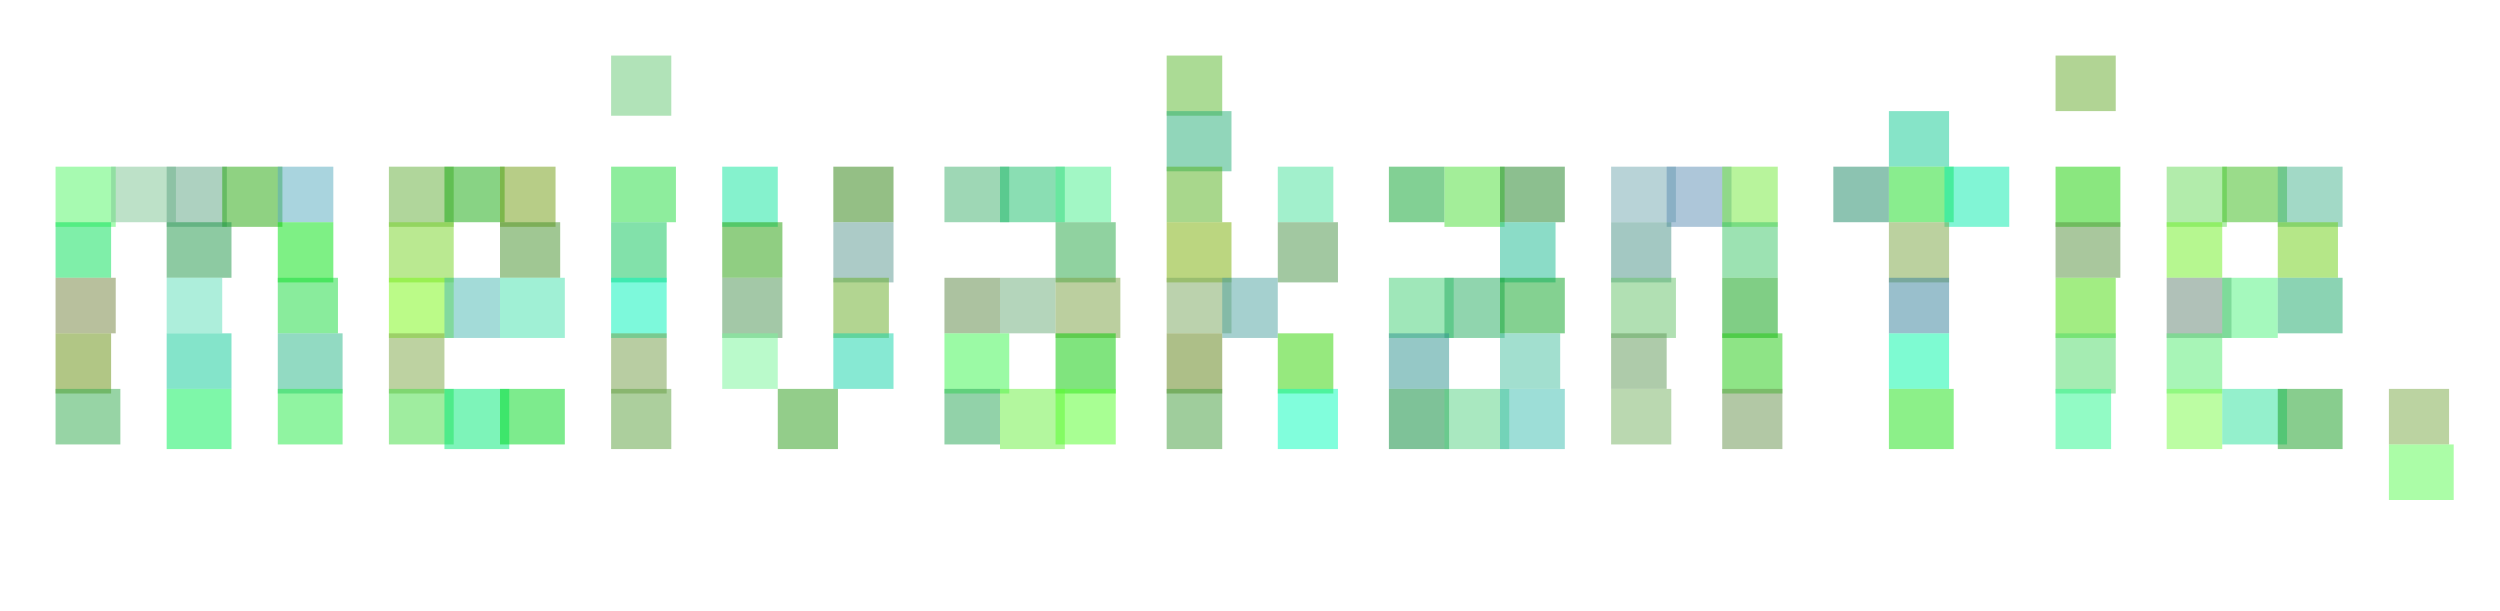 <?xml version="1.0" standalone="no"?><svg id="delogo" viewBox="0 0 540 132" version="1.1" xmlns="http://www.w3.org/2000/svg"><rect opacity="0.508" fill="rgb(83,247,102)" x="12" y="36" height="13" width="13"></rect><rect opacity="0.508" fill="rgb(127,198,148)" x="24" y="36" height="12" width="14"></rect><rect opacity="0.508" fill="rgb(95,165,132)" x="36" y="36" height="13" width="13"></rect><rect opacity="0.508" fill="rgb(37,167,11)" x="48" y="36" height="13" width="13"></rect><rect opacity="0.508" fill="rgb(88,171,191)" x="60" y="36" height="12" width="12"></rect><rect opacity="0.508" fill="rgb(4,225,88)" x="12" y="48" height="12" width="12"></rect><rect opacity="0.508" fill="rgb(33,151,73)" x="36" y="48" height="12" width="14"></rect><rect opacity="0.508" fill="rgb(3,226,17)" x="60" y="48" height="13" width="12"></rect><rect opacity="0.508" fill="rgb(117,133,63)" x="12" y="60" height="12" width="13"></rect><rect opacity="0.508" fill="rgb(95,223,186)" x="36" y="60" height="12" width="12"></rect><rect opacity="0.508" fill="rgb(25,218,62)" x="60" y="60" height="12" width="13"></rect><rect opacity="0.508" fill="rgb(102,145,17)" x="12" y="72" height="13" width="12"></rect><rect opacity="0.508" fill="rgb(14,203,151)" x="36" y="72" height="12" width="14"></rect><rect opacity="0.508" fill="rgb(42,184,137)" x="60" y="72" height="13" width="14"></rect><rect opacity="0.508" fill="rgb(51,171,79)" x="12" y="84" height="12" width="14"></rect><rect opacity="0.508" fill="rgb(2,241,88)" x="36" y="84" height="13" width="14"></rect><rect opacity="0.508" fill="rgb(39,234,72)" x="60" y="84" height="12" width="14"></rect><rect opacity="0.508" fill="rgb(100,176,59)" x="84" y="36" height="13" width="14"></rect><rect opacity="0.508" fill="rgb(22,169,14)" x="96" y="36" height="12" width="13"></rect><rect opacity="0.508" fill="rgb(114,157,20)" x="108" y="36" height="13" width="12"></rect><rect opacity="0.508" fill="rgb(121,213,41)" x="84" y="48" height="13" width="14"></rect><rect opacity="0.508" fill="rgb(70,147,45)" x="108" y="48" height="12" width="13"></rect><rect opacity="0.508" fill="rgb(123,249,23)" x="84" y="60" height="13" width="14"></rect><rect opacity="0.508" fill="rgb(75,186,179)" x="96" y="60" height="13" width="12"></rect><rect opacity="0.508" fill="rgb(69,226,174)" x="108" y="60" height="13" width="14"></rect><rect opacity="0.508" fill="rgb(126,168,72)" x="84" y="72" height="13" width="12"></rect><rect opacity="0.508" fill="rgb(67,220,67)" x="84" y="84" height="12" width="14"></rect><rect opacity="0.508" fill="rgb(0,234,119)" x="96" y="84" height="13" width="14"></rect><rect opacity="0.508" fill="rgb(0,217,32)" x="108" y="84" height="12" width="14"></rect><rect opacity="0.508" fill="rgb(102,201,116)" x="132" y="12" height="13" width="13"></rect><rect opacity="0.508" fill="rgb(34,220,63)" x="132" y="36" height="12" width="14"></rect><rect opacity="0.508" fill="rgb(11,198,90)" x="132" y="48" height="13" width="12"></rect><rect opacity="0.508" fill="rgb(0,244,185)" x="132" y="60" height="13" width="12"></rect><rect opacity="0.508" fill="rgb(117,158,73)" x="132" y="72" height="13" width="12"></rect><rect opacity="0.508" fill="rgb(93,162,64)" x="132" y="84" height="13" width="13"></rect><rect opacity="0.508" fill="rgb(17,231,157)" x="156" y="36" height="13" width="12"></rect><rect opacity="0.508" fill="rgb(46,131,16)" x="180" y="36" height="12" width="13"></rect><rect opacity="0.508" fill="rgb(39,159,11)" x="156" y="48" height="12" width="13"></rect><rect opacity="0.508" fill="rgb(94,153,147)" x="180" y="48" height="13" width="13"></rect><rect opacity="0.508" fill="rgb(75,149,83)" x="156" y="60" height="13" width="13"></rect><rect opacity="0.508" fill="rgb(104,173,40)" x="180" y="60" height="13" width="12"></rect><rect opacity="0.508" fill="rgb(120,246,154)" x="156" y="72" height="12" width="12"></rect><rect opacity="0.508" fill="rgb(20,213,170)" x="180" y="72" height="12" width="13"></rect><rect opacity="0.508" fill="rgb(44,158,26)" x="168" y="84" height="13" width="13"></rect><rect opacity="0.508" fill="rgb(66,178,111)" x="204" y="36" height="12" width="14"></rect><rect opacity="0.508" fill="rgb(27,192,107)" x="216" y="36" height="12" width="14"></rect><rect opacity="0.508" fill="rgb(73,241,143)" x="228" y="36" height="12" width="12"></rect><rect opacity="0.508" fill="rgb(39,168,69)" x="228" y="48" height="13" width="13"></rect><rect opacity="0.508" fill="rgb(93,136,69)" x="204" y="60" height="12" width="12"></rect><rect opacity="0.508" fill="rgb(108,174,122)" x="216" y="60" height="12" width="12"></rect><rect opacity="0.508" fill="rgb(122,162,68)" x="228" y="60" height="13" width="14"></rect><rect opacity="0.508" fill="rgb(59,247,79)" x="204" y="72" height="13" width="14"></rect><rect opacity="0.508" fill="rgb(6,202,2)" x="228" y="72" height="13" width="13"></rect><rect opacity="0.508" fill="rgb(43,168,88)" x="204" y="84" height="12" width="12"></rect><rect opacity="0.508" fill="rgb(107,241,66)" x="216" y="84" height="13" width="14"></rect><rect opacity="0.508" fill="rgb(85,255,45)" x="228" y="84" height="12" width="13"></rect><rect opacity="0.508" fill="rgb(92,186,49)" x="252" y="12" height="13" width="12"></rect><rect opacity="0.508" fill="rgb(40,175,121)" x="252" y="24" height="13" width="14"></rect><rect opacity="0.508" fill="rgb(85,177,30)" x="252" y="36" height="12" width="12"></rect><rect opacity="0.508" fill="rgb(73,227,156)" x="276" y="36" height="12" width="12"></rect><rect opacity="0.508" fill="rgb(122,176,6)" x="252" y="48" height="13" width="14"></rect><rect opacity="0.508" fill="rgb(73,148,72)" x="276" y="48" height="13" width="13"></rect><rect opacity="0.508" fill="rgb(123,167,96)" x="252" y="60" height="12" width="14"></rect><rect opacity="0.508" fill="rgb(80,163,161)" x="264" y="60" height="13" width="12"></rect><rect opacity="0.508" fill="rgb(96,130,23)" x="252" y="72" height="13" width="12"></rect><rect opacity="0.508" fill="rgb(50,212,2)" x="276" y="72" height="13" width="12"></rect><rect opacity="0.508" fill="rgb(68,157,62)" x="252" y="84" height="13" width="12"></rect><rect opacity="0.508" fill="rgb(8,253,188)" x="276" y="84" height="13" width="13"></rect><rect opacity="0.508" fill="rgb(11,163,47)" x="300" y="36" height="12" width="12"></rect><rect opacity="0.508" fill="rgb(76,223,56)" x="312" y="36" height="13" width="13"></rect><rect opacity="0.508" fill="rgb(30,131,37)" x="324" y="36" height="12" width="14"></rect><rect opacity="0.508" fill="rgb(28,187,147)" x="324" y="48" height="13" width="12"></rect><rect opacity="0.508" fill="rgb(67,208,119)" x="300" y="60" height="13" width="14"></rect><rect opacity="0.508" fill="rgb(38,174,98)" x="312" y="60" height="13" width="13"></rect><rect opacity="0.508" fill="rgb(14,165,41)" x="324" y="60" height="12" width="14"></rect><rect opacity="0.508" fill="rgb(49,148,145)" x="300" y="72" height="12" width="13"></rect><rect opacity="0.508" fill="rgb(74,193,161)" x="324" y="72" height="12" width="13"></rect><rect opacity="0.508" fill="rgb(3,136,53)" x="300" y="84" height="13" width="13"></rect><rect opacity="0.508" fill="rgb(88,210,133)" x="312" y="84" height="13" width="14"></rect><rect opacity="0.508" fill="rgb(64,191,178)" x="324" y="84" height="13" width="14"></rect><rect opacity="0.508" fill="rgb(117,170,178)" x="348" y="36" height="12" width="14"></rect><rect opacity="0.508" fill="rgb(96,144,181)" x="360" y="36" height="13" width="14"></rect><rect opacity="0.508" fill="rgb(116,234,62)" x="372" y="36" height="13" width="12"></rect><rect opacity="0.508" fill="rgb(76,148,137)" x="348" y="48" height="13" width="13"></rect><rect opacity="0.508" fill="rgb(61,199,104)" x="372" y="48" height="12" width="12"></rect><rect opacity="0.508" fill="rgb(102,196,106)" x="348" y="60" height="13" width="14"></rect><rect opacity="0.508" fill="rgb(6,159,17)" x="372" y="60" height="13" width="12"></rect><rect opacity="0.508" fill="rgb(98,154,90)" x="348" y="72" height="12" width="12"></rect><rect opacity="0.508" fill="rgb(34,203,19)" x="372" y="72" height="13" width="13"></rect><rect opacity="0.508" fill="rgb(121,179,101)" x="348" y="84" height="12" width="13"></rect><rect opacity="0.508" fill="rgb(105,149,80)" x="372" y="84" height="13" width="13"></rect><rect opacity="0.508" fill="rgb(19,203,148)" x="408" y="24" height="12" width="13"></rect><rect opacity="0.508" fill="rgb(31,139,102)" x="396" y="36" height="12" width="12"></rect><rect opacity="0.508" fill="rgb(25,221,34)" x="408" y="36" height="12" width="14"></rect><rect opacity="0.508" fill="rgb(8,237,174)" x="420" y="36" height="13" width="14"></rect><rect opacity="0.508" fill="rgb(122,165,67)" x="408" y="48" height="13" width="13"></rect><rect opacity="0.508" fill="rgb(56,131,156)" x="408" y="60" height="12" width="13"></rect><rect opacity="0.508" fill="rgb(3,248,168)" x="408" y="72" height="12" width="13"></rect><rect opacity="0.508" fill="rgb(30,227,25)" x="408" y="84" height="13" width="14"></rect><rect opacity="0.508" fill="rgb(102,172,46)" x="444" y="12" height="12" width="13"></rect><rect opacity="0.508" fill="rgb(27,209,4)" x="444" y="36" height="13" width="14"></rect><rect opacity="0.508" fill="rgb(87,147,63)" x="444" y="48" height="12" width="14"></rect><rect opacity="0.508" fill="rgb(73,220,12)" x="444" y="60" height="13" width="13"></rect><rect opacity="0.508" fill="rgb(79,219,105)" x="444" y="72" height="13" width="13"></rect><rect opacity="0.508" fill="rgb(42,249,142)" x="444" y="84" height="13" width="12"></rect><rect opacity="0.508" fill="rgb(104,219,91)" x="468" y="36" height="13" width="13"></rect><rect opacity="0.508" fill="rgb(58,188,27)" x="480" y="36" height="12" width="14"></rect><rect opacity="0.508" fill="rgb(73,182,144)" x="492" y="36" height="13" width="14"></rect><rect opacity="0.508" fill="rgb(112,241,39)" x="468" y="48" height="12" width="12"></rect><rect opacity="0.508" fill="rgb(111,208,23)" x="492" y="48" height="12" width="13"></rect><rect opacity="0.508" fill="rgb(101,135,116)" x="468" y="60" height="13" width="14"></rect><rect opacity="0.508" fill="rgb(80,245,126)" x="480" y="60" height="13" width="12"></rect><rect opacity="0.508" fill="rgb(29,170,106)" x="492" y="60" height="12" width="14"></rect><rect opacity="0.508" fill="rgb(85,237,115)" x="468" y="72" height="13" width="12"></rect><rect opacity="0.508" fill="rgb(124,252,76)" x="468" y="84" height="13" width="12"></rect><rect opacity="0.508" fill="rgb(47,226,156)" x="480" y="84" height="12" width="14"></rect><rect opacity="0.508" fill="rgb(23,157,35)" x="492" y="84" height="13" width="14"></rect><rect opacity="0.508" fill="rgb(122,170,72)" x="516" y="84" height="12" width="13"></rect><rect opacity="0.508" fill="rgb(91,252,84)" x="516" y="96" height="12" width="14"></rect></svg>